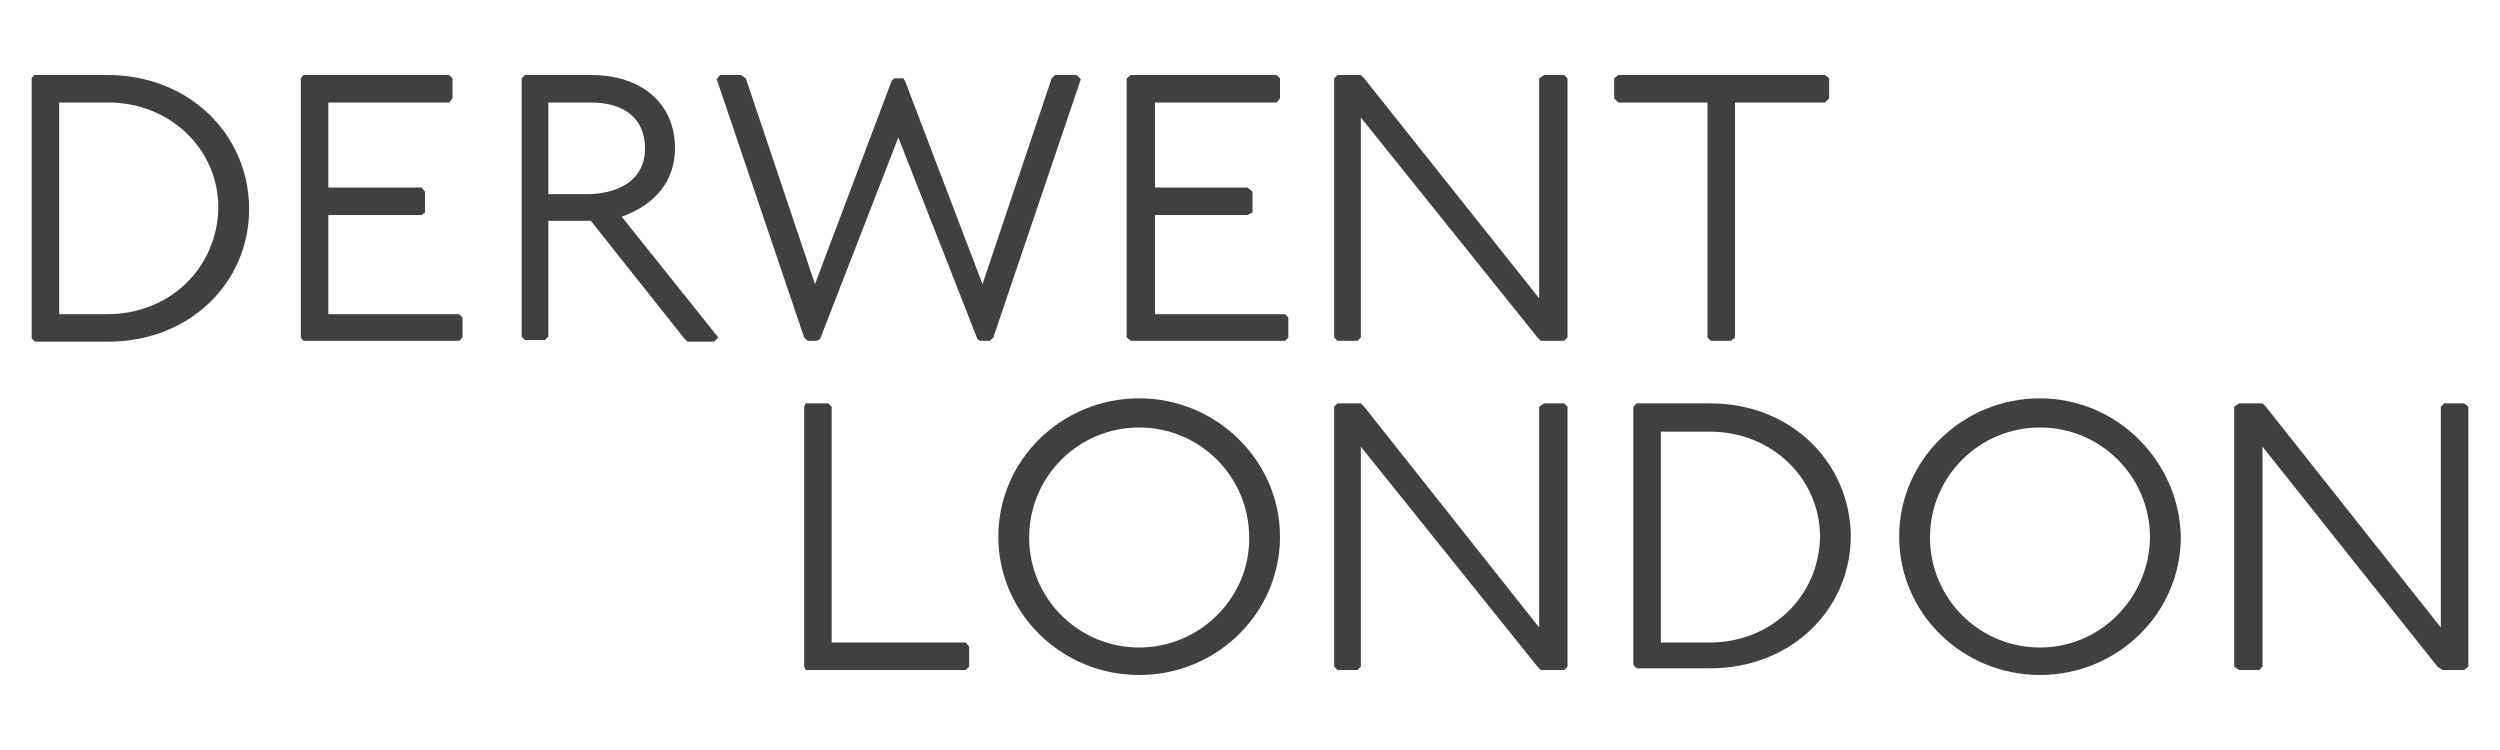 <?xml version="1.0" encoding="utf-8"?>
<!-- Generator: Adobe Illustrator 27.9.6, SVG Export Plug-In . SVG Version: 9.03 Build 54986)  -->
<svg version="1.1" id="Layer_1" xmlns="http://www.w3.org/2000/svg" xmlns:xlink="http://www.w3.org/1999/xlink" x="0px" y="0px"
	 viewBox="0 0 300 90" style="enable-background:new 0 0 300 90;" xml:space="preserve">
<style type="text/css">
	.st0{fill:#404042;}
</style>
<g>
	<polygon class="st0" points="115.9,77.1 99.8,77.1 99.8,48.8 99.4,48.4 96.7,48.4 96.5,48.8 96.5,80 96.7,80.4 115.9,80.4 
		116.3,80 116.3,77.6 	"/>
	<path class="st0" d="M136.7,47.8c-9.3,0-16.9,7.4-16.9,16.6S127.4,81,136.7,81s16.9-7.4,16.9-16.6C153.6,55.3,146,47.8,136.7,47.8
		 M136.7,77.7c-7.3,0-13.2-5.9-13.2-13.2s5.9-13.2,13.2-13.2c7.3,0,13.2,5.9,13.2,13.2C150,71.7,144,77.7,136.7,77.7"/>
	<path class="st0" d="M205.2,48.4h-8.8l-0.4,0.4v31l0.4,0.4h8.8c9.6,0,16.9-6.9,16.9-16C221.9,55.3,214.8,48.4,205.2,48.4
		 M205.2,77.1h-5.9V51.8h5.9c7.4,0,13.2,5.6,13.2,12.6C218.3,71.6,212.5,77.1,205.2,77.1"/>
	<path class="st0" d="M244.8,47.8c-9.3,0-16.9,7.4-16.9,16.6S235.5,81,244.8,81c9.3,0,16.9-7.4,16.9-16.6
		C261.5,55.3,254,47.8,244.8,47.8 M244.8,77.7c-7.3,0-13.2-5.9-13.2-13.2s5.9-13.2,13.2-13.2s13.2,5.9,13.2,13.2
		C257.9,71.7,252.1,77.7,244.8,77.7"/>
	<polygon class="st0" points="188.1,79.4 188.1,48.8 187.7,48.4 185.3,48.4 184.7,48.8 184.7,75.3 163.7,48.8 163.3,48.4 
		160.5,48.4 160.1,48.8 160.1,80 160.5,80.4 162.9,80.4 163.3,80 163.3,53.6 184.5,80 184.9,80.4 187.7,80.4 188.1,80 	"/>
	<polygon class="st0" points="296.2,79.4 296.2,48.8 295.7,48.4 293.3,48.4 292.9,48.8 292.9,75.3 271.9,48.8 271.5,48.4 
		268.7,48.4 268.1,48.8 268.1,80 268.7,80.4 271.1,80.4 271.5,80 271.5,53.6 292.5,80 293.1,80.4 295.7,80.4 296.2,80 	"/>
	<path class="st0" d="M74.6,26c4-1.4,6.4-4.3,6.4-8.2c0-5.4-4-8.8-10.1-8.8H63l-0.4,0.4v31l0.4,0.4h2.4l0.4-0.4V26.5h5.1l11.2,14.1
		l0.4,0.4h3.2l0.5-0.5L74.6,26z M65.8,12.3h5.1c4.1,0,6.5,2,6.5,5.5c0,4.1-3.6,5.5-7,5.5h-4.6V12.3z"/>
	<polygon class="st0" points="154.2,37.7 138.6,37.7 138.6,25.8 149.7,25.8 150.3,25.5 150.3,23 149.7,22.5 138.6,22.5 138.6,12.3 
		153.2,12.3 153.6,11.8 153.6,9.4 153.2,9 135.7,9 135.2,9.4 135.2,40.5 135.7,40.9 154.2,40.9 154.6,40.5 154.6,38.1 	"/>
	<polygon class="st0" points="219,9 194.2,9 193.7,9.4 193.7,11.8 194.2,12.3 204.9,12.3 204.9,40.5 205.3,40.9 207.7,40.9 
		208.2,40.5 208.2,12.3 219,12.3 219.5,11.8 219.5,9.4 	"/>
	<path class="st0" d="M12.9,9H4.1L3.8,9.4v31.2l0.4,0.4h8.8c9.6,0,16.9-6.9,16.9-16C29.8,15.9,22.5,9,12.9,9 M12.9,37.7H7.1V12.3
		h5.9c7.4,0,13.2,5.6,13.2,12.6C26.1,32.1,20.4,37.7,12.9,37.7"/>
	<polygon class="st0" points="107.8,16.5 117.3,40.7 117.6,40.9 118.8,40.9 119.2,40.5 129.7,9.5 129.2,9 126.6,9 126.2,9.4 
		117.9,34.1 108.6,9.7 108.4,9.4 107.8,9.4 107.3,9.4 107,9.7 97.8,34.1 89.5,9.4 88.9,9 86.4,9 86,9.5 96.5,40.5 96.9,40.9 
		98,40.9 98.4,40.7 	"/>
	<polygon class="st0" points="188.1,39.9 188.1,9.4 187.7,9 185.3,9 184.7,9.4 184.7,35.8 163.7,9.4 163.3,9 160.5,9 160.1,9.4 
		160.1,40.5 160.5,40.9 162.9,40.9 163.3,40.5 163.3,14.1 184.5,40.5 184.9,40.9 187.7,40.9 188.1,40.5 	"/>
	<polygon class="st0" points="55.1,37.7 39.4,37.7 39.4,25.8 50.6,25.8 51,25.5 51,23 50.6,22.5 39.4,22.5 39.4,12.3 53.9,12.3 
		54.3,11.8 54.3,9.4 53.9,9 36.4,9 36.1,9.4 36.1,40.5 36.4,40.9 55.1,40.9 55.5,40.5 55.5,38.1 	"/>
</g>
</svg>
